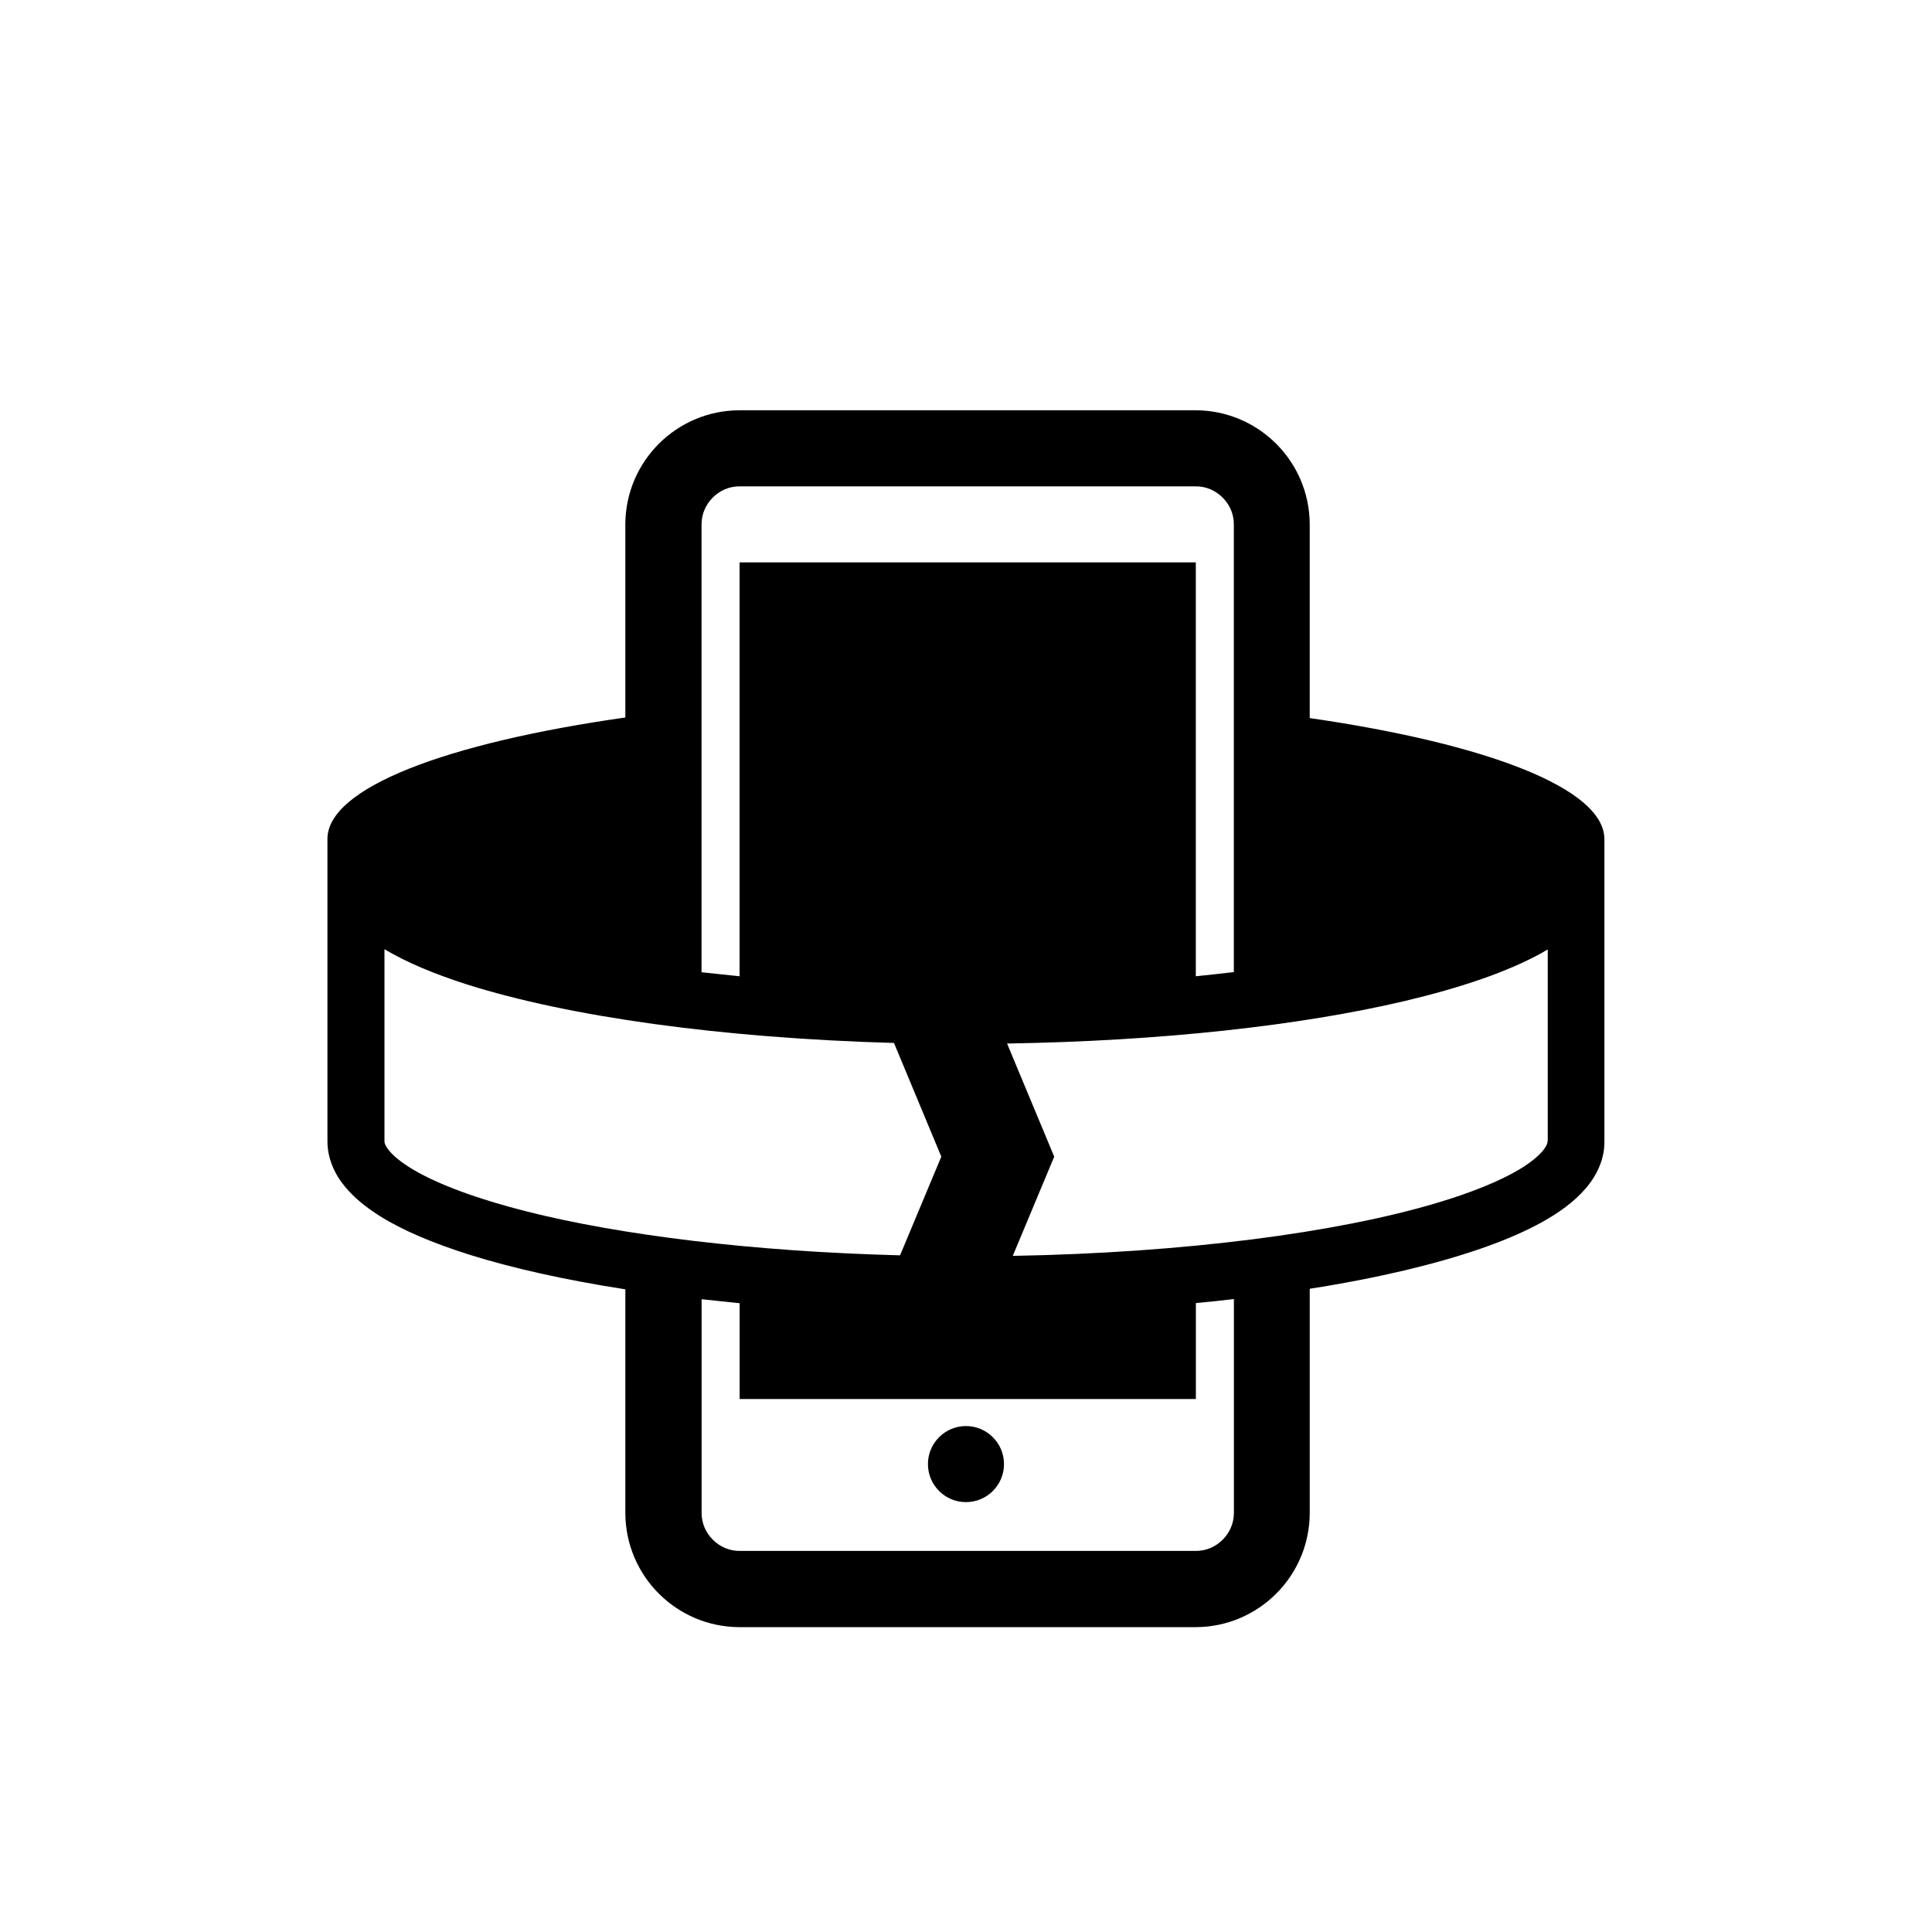 <?xml version="1.0" encoding="UTF-8"?>
<!-- Uploaded to: ICON Repo, www.svgrepo.com, Generator: ICON Repo Mixer Tools -->
<svg fill="#000000" width="800px" height="800px" version="1.1" viewBox="144 144 512 512" xmlns="http://www.w3.org/2000/svg">
 <g>
  <path d="m410.07 532c0 5.566-4.512 10.078-10.078 10.078s-10.078-4.512-10.078-10.078 4.512-10.078 10.078-10.078 10.078 4.512 10.078 10.078z"/>
  <path d="m569.18 366.39c0-13.453-31.137-25.289-78.09-32.094v-51.34c-0.051-16.676-13.555-30.176-30.23-30.23h-120.91c-16.676 0.051-30.18 13.551-30.23 30.23v51.188c-47.457 6.75-78.945 18.641-78.945 32.191v80.105c0 4.633 1.965 8.867 4.738 12.141 2.418 2.922 5.492 5.34 9.02 7.606 6.25 3.93 14.105 7.203 23.578 10.227 11.637 3.68 25.746 6.801 41.613 9.27v59.297c0.051 16.676 13.551 30.176 30.23 30.23h120.91c16.676-0.051 30.176-13.555 30.23-30.23v-59.449c9.07-1.41 17.531-3.07 25.242-4.887 14.961-3.574 27.258-7.758 36.375-12.797 4.582-2.566 8.414-5.34 11.387-8.766 2.973-3.375 5.137-7.758 5.086-12.594v-80.105zm-239.26-83.43c0-2.769 1.109-5.238 2.973-7.102s4.332-2.973 7.102-2.973h120.91c2.769 0 5.238 1.109 7.102 2.973 1.863 1.867 2.973 4.332 2.973 7.102v118.65c-3.273 0.402-6.648 0.754-10.078 1.109v-109.68h-120.91v109.68c-3.426-0.352-6.75-0.703-10.078-1.059v-118.7zm-46.398 182.07c-13-3.273-23.328-7.152-29.777-10.934-3.227-1.863-5.441-3.727-6.598-5.137-1.16-1.461-1.258-2.117-1.258-2.519v-50.883c5.945 3.527 13.199 6.551 21.816 9.32 27.055 8.566 67.211 14.207 113.21 15.52l12.543 30.129-10.934 26.148c-39.094-1.008-74.059-5.34-99-11.637zm187.47 79.906c0 2.769-1.109 5.238-2.973 7.102-1.867 1.863-4.332 2.973-7.102 2.973h-120.91c-2.769 0-5.238-1.109-7.102-2.973-1.863-1.867-2.973-4.332-2.973-7.102v-56.629c3.324 0.352 6.648 0.703 10.078 1.059v25.395h120.91v-25.441c3.426-0.305 6.75-0.656 10.078-1.059v56.68zm83.125-98.496c0 0.402-0.102 1.109-1.41 2.719-1.16 1.312-3.176 3.023-6.047 4.734-5.039 3.023-12.594 6.144-21.965 8.918-26.148 7.809-66.551 13.199-112.3 14.008l10.984-26.297-12.496-29.977c40.809-0.656 77.586-4.734 105.25-11.234 15.066-3.574 27.41-7.758 36.574-12.848 0.504-0.301 0.957-0.605 1.461-0.855v50.836z"/>
 </g>
</svg>